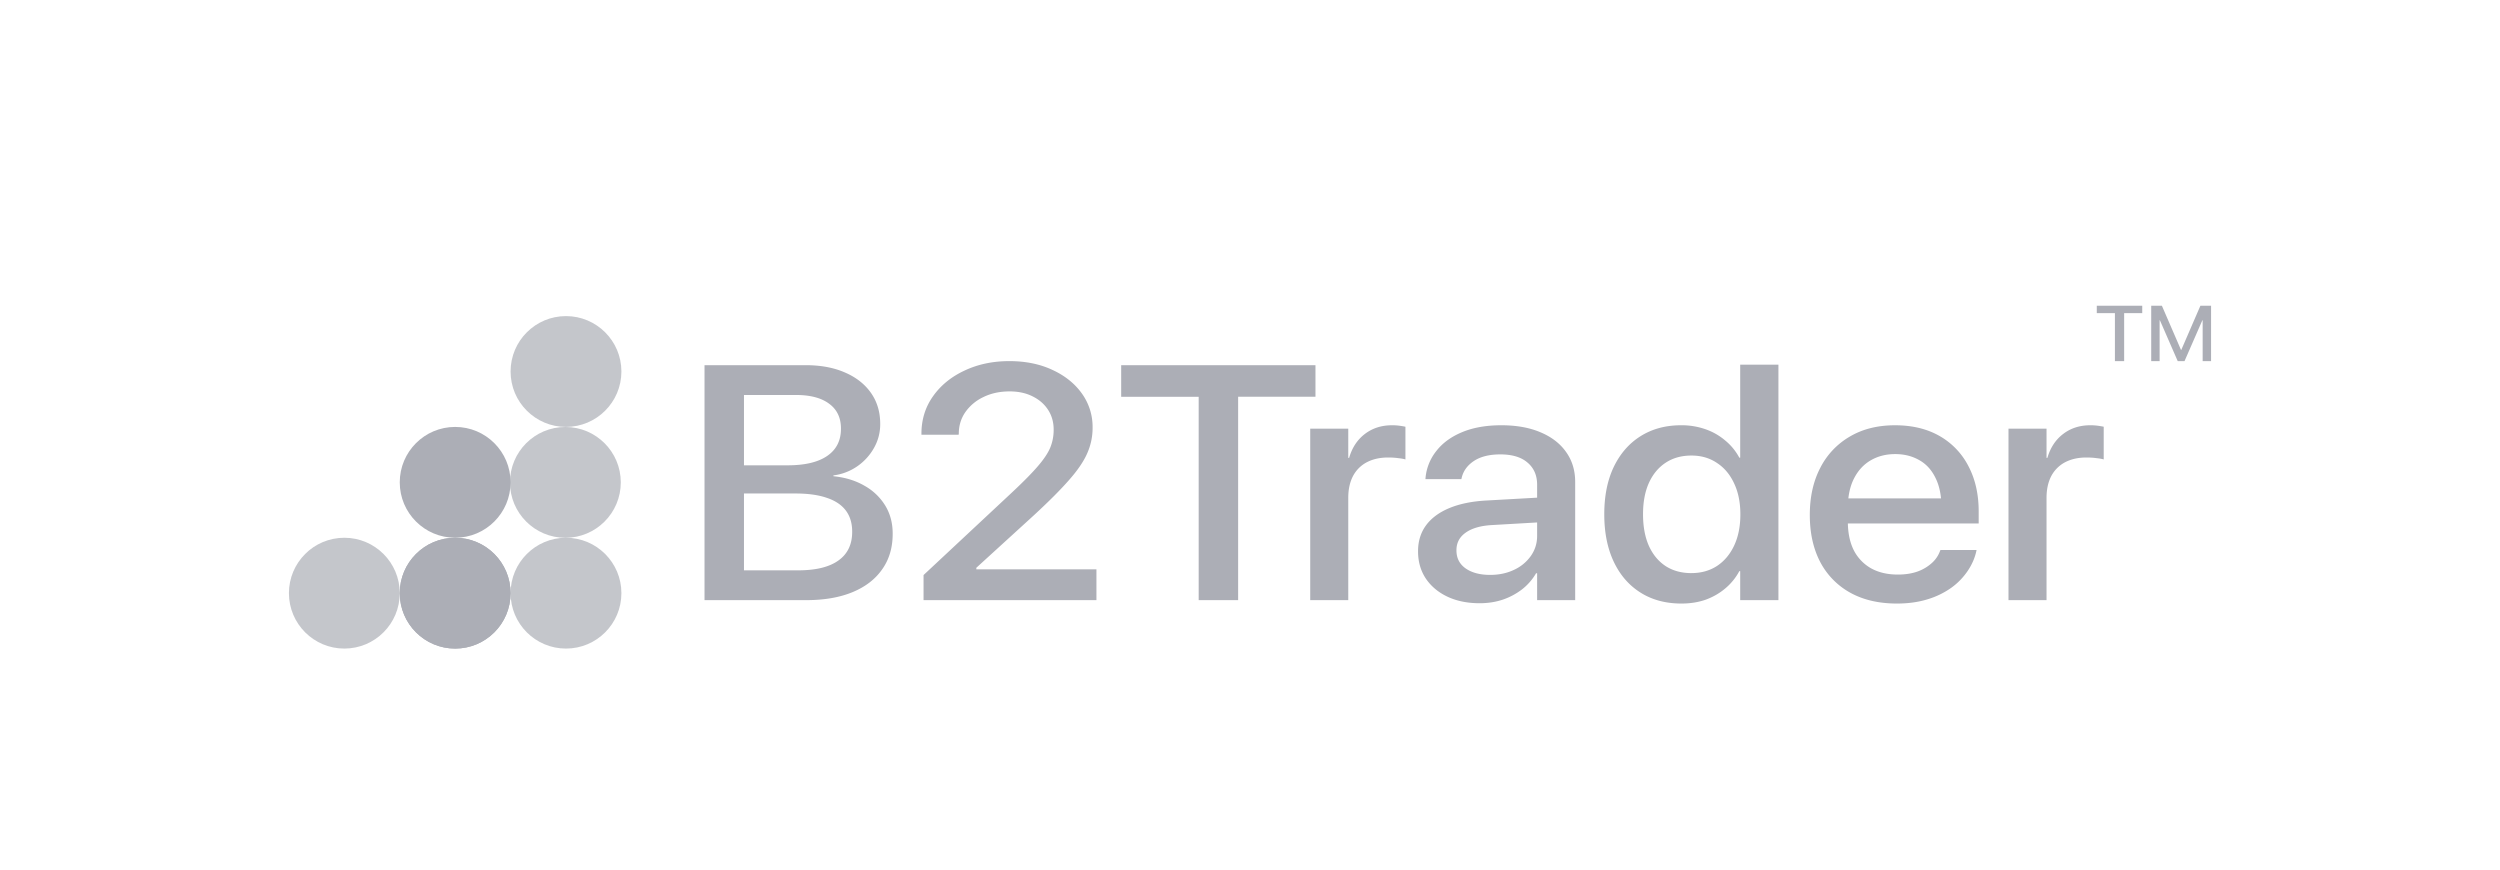<svg xmlns="http://www.w3.org/2000/svg" width="184" height="64" fill="none"><circle cx="33.5" cy="35.5" r="4.078" fill="#ACAEB6"/><circle cx="41.612" cy="35.504" r="4.078" fill="#ACAEB6" opacity=".7"/><circle cx="41.657" cy="27.343" r="4.078" fill="#ACAEB6" opacity=".7"/><circle cx="33.5" cy="43.657" r="4.078" fill="#ACAEB6"/><circle cx="33.5" cy="43.657" r="4.078" fill="#ACAEB6"/><circle cx="25.343" cy="43.657" r="4.078" fill="#ACAEB6" opacity=".7"/><circle cx="41.657" cy="43.657" r="4.078" fill="#ACAEB6" opacity=".7"/><path fill="#ACAEB6" d="M53.298 44.17h6.04c1.325 0 2.461-.196 3.408-.588.946-.391 1.673-.95 2.18-1.677.517-.727.775-1.598.775-2.613v-.024c0-.767-.18-1.45-.542-2.049a4.149 4.149 0 0 0-1.523-1.462c-.654-.383-1.42-.619-2.297-.707v-.06a3.943 3.943 0 0 0 1.755-.67 4.047 4.047 0 0 0 1.24-1.367 3.507 3.507 0 0 0 .45-1.725v-.024c0-.88-.227-1.642-.683-2.29-.456-.646-1.093-1.146-1.91-1.497-.818-.36-1.782-.54-2.892-.54h-6v2.194h5.29c1.05 0 1.864.215 2.44.647.576.423.865 1.03.865 1.821v.024c0 .863-.336 1.526-1.007 1.99-.671.463-1.643.694-2.917.694h-4.672v2.074h5.253c.92 0 1.69.107 2.31.323.62.208 1.084.52 1.394.935.31.415.465.93.465 1.546v.024c0 .926-.34 1.63-1.02 2.109-.671.479-1.656.719-2.955.719h-5.447v2.193Zm-1.446 0h2.905V26.878h-2.904V44.17Zm16.121 0h12.725v-2.265H70.89l.968.767v-1.714l-.969 1.714 5.189-4.734c1.118-1.03 1.987-1.901 2.607-2.612.628-.711 1.071-1.362 1.33-1.953.266-.6.4-1.227.4-1.882v-.024a4.2 4.2 0 0 0-.788-2.504c-.525-.735-1.248-1.314-2.168-1.738-.92-.431-1.98-.647-3.175-.647-1.213 0-2.31.232-3.291.695-.981.456-1.755 1.087-2.323 1.893-.568.8-.852 1.718-.852 2.757v.072h2.736l.013-.072c0-.591.159-1.119.477-1.582a3.37 3.37 0 0 1 1.33-1.115c.568-.28 1.213-.419 1.936-.419.636 0 1.196.12 1.678.36.49.24.873.57 1.148.994.276.423.413.91.413 1.462v.024c0 .447-.082.875-.245 1.282-.163.4-.465.855-.903 1.366-.43.504-1.059 1.143-1.885 1.918l-6.543 6.111v1.846Zm20.25 0h2.904V29.202h5.692v-2.324h-14.3v2.325h5.704V44.17Zm8.208 0h2.801v-7.526c0-.623.116-1.158.349-1.606a2.42 2.42 0 0 1 1.019-1.018c.448-.232.968-.348 1.562-.348.275 0 .525.016.748.048.233.024.409.056.53.096v-2.409a6.167 6.167 0 0 0-.426-.072 4.023 4.023 0 0 0-.555-.036c-.783 0-1.454.216-2.014.648-.55.423-.933 1.006-1.148 1.75h-.065V31.55h-2.8v12.62Zm12.481.227c.602 0 1.166-.088 1.691-.263a4.93 4.93 0 0 0 1.432-.767 4.127 4.127 0 0 0 1.02-1.175h.077v1.978h2.801v-8.7c0-.847-.224-1.582-.671-2.205-.439-.623-1.067-1.107-1.885-1.45-.808-.344-1.768-.516-2.878-.516s-2.069.168-2.878.504c-.809.335-1.441.795-1.897 1.378a3.703 3.703 0 0 0-.8 1.941l-.013.144h2.646l.025-.108c.121-.503.422-.915.904-1.234.49-.32 1.136-.48 1.936-.48.869 0 1.536.2 2 .6.474.4.71.942.71 1.63v3.774c0 .543-.155 1.035-.464 1.474a3.082 3.082 0 0 1-1.239 1.019c-.517.247-1.102.371-1.756.371-.748 0-1.351-.16-1.807-.48-.447-.319-.671-.758-.671-1.317v-.024c0-.535.224-.963.671-1.282.456-.328 1.102-.516 1.936-.564l4.763-.275v-1.822l-5.137.288c-1.067.056-1.979.24-2.736.551-.757.312-1.334.735-1.73 1.27-.395.536-.593 1.17-.593 1.906v.024c0 .75.189 1.414.568 1.989.387.575.92 1.022 1.6 1.342.68.32 1.471.48 2.375.48Zm14.842.024c.654 0 1.252-.096 1.794-.287.542-.2 1.02-.476 1.433-.827a4.271 4.271 0 0 0 1.032-1.27h.065v2.133h2.814V26.842h-2.814v6.842h-.065a4.177 4.177 0 0 0-1.045-1.27 4.519 4.519 0 0 0-1.458-.827 5.315 5.315 0 0 0-1.782-.288c-1.135 0-2.129.268-2.981.803-.843.528-1.501 1.283-1.975 2.265-.464.975-.697 2.133-.697 3.475v.012c0 1.343.233 2.505.697 3.488.465.982 1.123 1.741 1.975 2.276.852.536 1.854.803 3.007.803Zm.736-2.24c-.731 0-1.364-.172-1.897-.516-.534-.351-.947-.85-1.239-1.498-.284-.647-.426-1.418-.426-2.313v-.012c0-.886.142-1.65.426-2.288.292-.648.705-1.147 1.239-1.498.533-.352 1.166-.528 1.897-.528.714 0 1.338.18 1.871.54.542.351.964.85 1.265 1.498.31.647.465 1.41.465 2.288v.012c0 .871-.151 1.63-.452 2.277-.301.647-.723 1.15-1.265 1.51-.542.352-1.17.527-1.884.527Zm15.126 2.24c.826 0 1.575-.104 2.246-.311a6.024 6.024 0 0 0 1.755-.851 4.915 4.915 0 0 0 1.201-1.234c.309-.456.52-.931.632-1.426l.026-.12h-2.659l-.039.096a2.19 2.19 0 0 1-.593.862 3.168 3.168 0 0 1-1.046.624c-.421.151-.908.227-1.458.227-.757 0-1.411-.152-1.962-.455a3.193 3.193 0 0 1-1.278-1.33c-.292-.584-.439-1.286-.439-2.11v-1.006c0-.855.151-1.578.452-2.169.301-.591.714-1.039 1.239-1.342.525-.304 1.123-.455 1.794-.455.663 0 1.252.147 1.768.443.517.288.917.727 1.201 1.318.292.583.438 1.318.438 2.205v1.007l1.381-1.714h-9.692v1.846h11.048v-.887c0-1.263-.25-2.369-.749-3.32a5.37 5.37 0 0 0-2.129-2.229c-.921-.527-2.014-.79-3.279-.79-1.273 0-2.379.275-3.317.826a5.57 5.57 0 0 0-2.181 2.301c-.516.99-.774 2.145-.774 3.463v.012c0 1.326.254 2.477.761 3.451a5.484 5.484 0 0 0 2.207 2.265c.964.536 2.113.803 3.446.803Zm8.209-.251h2.8v-7.526c0-.623.117-1.158.349-1.606a2.422 2.422 0 0 1 1.02-1.018c.447-.232.967-.348 1.561-.348.276 0 .525.016.749.048.232.024.408.056.529.096v-2.409a6.167 6.167 0 0 0-.426-.072 4.023 4.023 0 0 0-.555-.036c-.783 0-1.454.216-2.013.648-.551.423-.934 1.006-1.149 1.75h-.065V31.55h-2.8v12.62Zm7.833-17.592h.68v-3.53h1.331V22.5h-3.346v.548h1.335v3.53Zm2.671 0h.619v-3.007h.311l-.707-.958 1.728 3.965h.501l1.731-3.965-.71.958h.314v3.007h.619V22.5h-.785l-1.408 3.253h-.021l-1.407-3.253h-.785v4.078Z"/></svg>